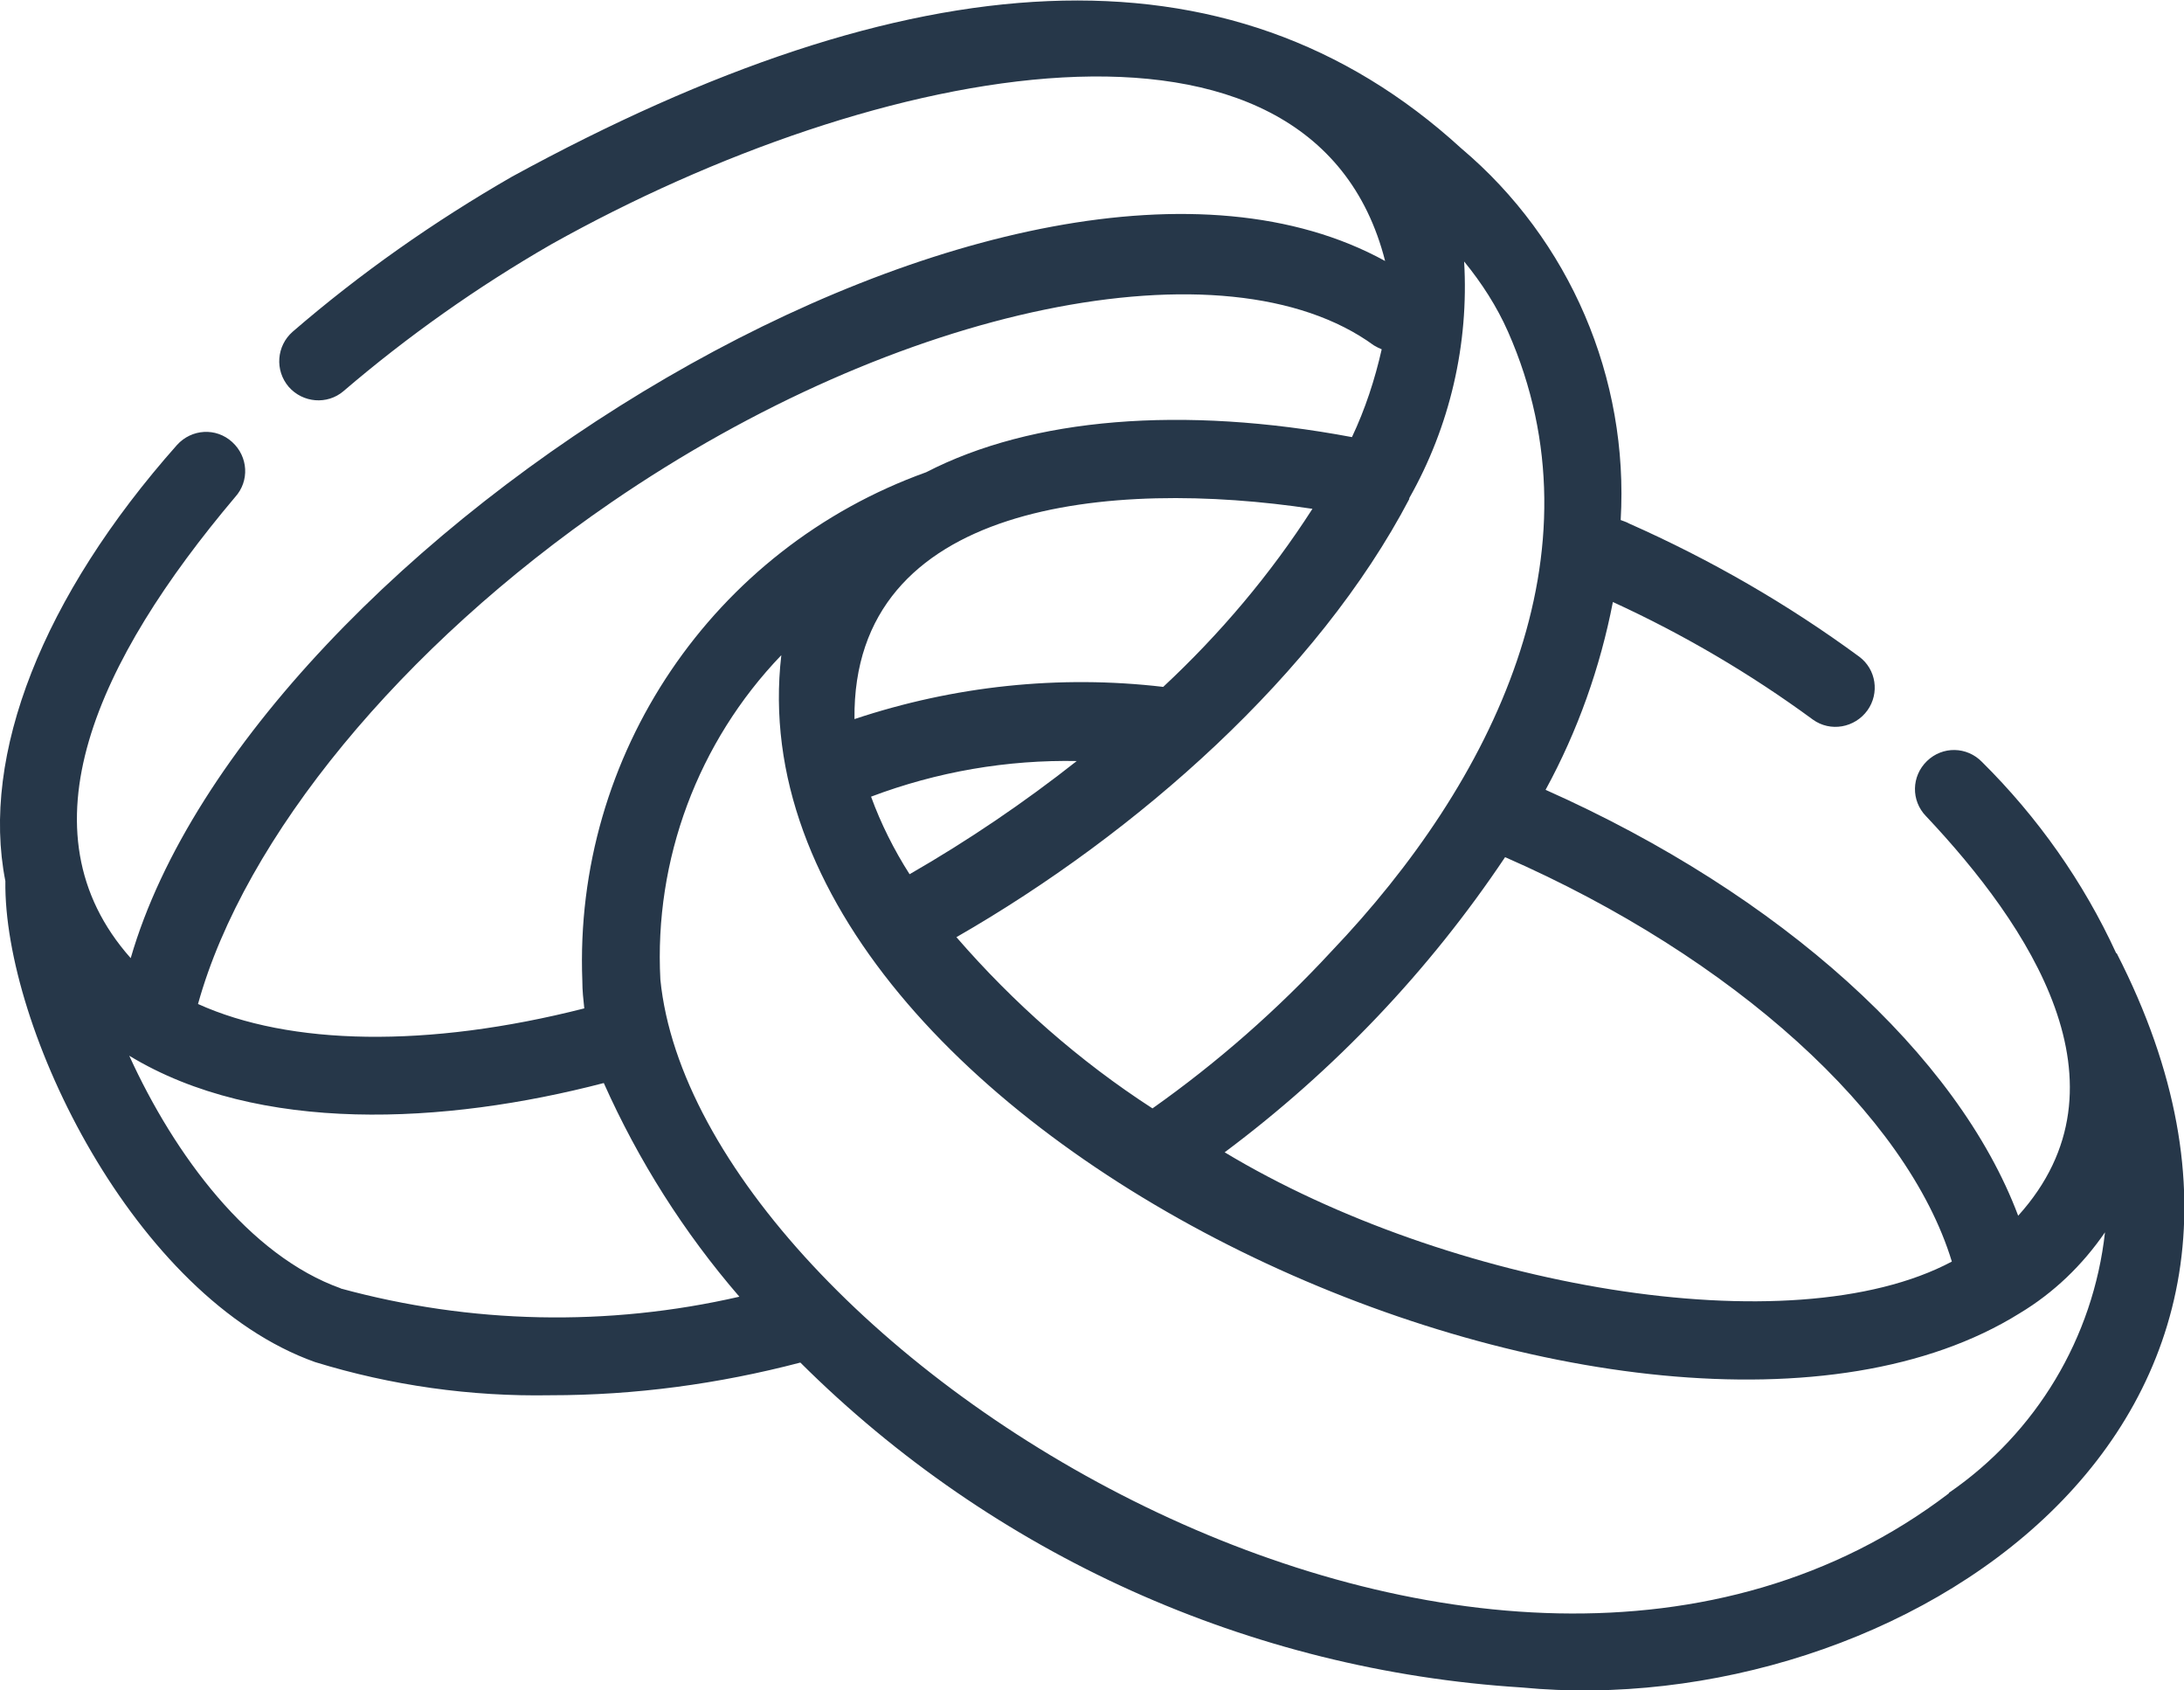 <?xml version="1.0" encoding="UTF-8"?>
<svg id="_レイヤー_2" xmlns="http://www.w3.org/2000/svg" version="1.1" viewBox="0 0 447.8 346.5">
  <!-- Generator: Adobe Illustrator 29.3.1, SVG Export Plug-In . SVG Version: 2.1.0 Build 151)  -->
  <defs>
    <style>
      .st0 {
        fill: #263749;
      }
    </style>
  </defs>
  <g id="ae7ff030-7ebf-442b-a1f7-821926397fe3">
    <path class="st0" d="M433.9,195.4c-6.7-14.6-16.1-27.9-27.5-39.2-3.1-3.2-8.1-3.3-11.3-.2s-3.3,8.1-.2,11.3c0,0,0,0,.1.1,20.8,22.1,43.1,54.9,18.8,81.8-12.4-33-48.6-65.8-96.9-87.3,6.6-12.1,11.2-25.1,13.8-38.5,14.4,6.6,28.2,14.7,41,24.1,3.6,2.6,8.6,1.7,11.2-1.9,2.5-3.5,1.8-8.4-1.7-11-14.7-10.8-30.5-19.9-47.2-27.3-.5-.3-1.2-.5-1.7-.7,1.7-29.1-10.4-57.4-32.7-76.2-47.8-43.7-113.1-38.7-194.6,5.8-16,9.2-31.1,19.8-45,31.8-3.3,2.9-3.7,7.9-.8,11.3,2.9,3.3,7.9,3.7,11.2.9,13.2-11.3,27.5-21.4,42.6-30.1,66.6-37.3,156.1-55.1,171,3.4C209.2,12.4,51.6,110.8,26.8,196.4c-23.2-26.1-6.8-61.1,21.4-94.5,3-3.3,2.7-8.3-.6-11.3s-8.3-2.7-11.3.6c0,0,0,0,0,0C8.7,122.3-4,154.8,1.1,180.6c-.4,30,26.4,85.4,63.5,98.6,15.6,4.8,31.9,7.1,48.3,6.8,17.3,0,34.4-2.3,51.2-6.7,39.6,39.4,92.1,63.1,147.9,66.6,76.5,7.4,172-53,122-150.5h0ZM400.2,258.6c-33.1,17.6-103.4,5.1-149.1-22.4,22.5-16.8,41.9-37.2,57.5-60.5,46.8,20.5,82.4,52.7,91.6,82.9ZM288.9,102.2c8.4-14.8,12.3-31.7,11.3-48.6,3.6,4.4,6.7,9.2,9,14.4,20,45.3-3.1,92.3-36.2,127-11.1,12-23.4,22.8-36.7,32.2-15-9.7-28.5-21.6-40.2-35.1,37.1-21.3,74.1-54,92.9-89.9h0ZM220.9,155.9c-10.9,8.6-22.4,16.4-34.4,23.3-3.2-5-5.9-10.4-7.9-15.9,13.5-5.1,27.9-7.6,42.4-7.3h0ZM175.2,147.4c-.5-44.6,52.8-49.3,93.9-43.1-8.6,13.4-18.9,25.6-30.6,36.5-21.3-2.5-42.9-.2-63.3,6.6h0ZM125.3,103c58.9-40.4,126.1-54.3,156.4-32.2.5.3,1.1.6,1.6.8-1.4,6.2-3.4,12.3-6.1,18-34.7-6.5-65.6-4-87.3,7.2-43.7,15.7-72.3,57.9-70.5,104.3,0,1.9.2,3.8.4,5.6-32.2,8.2-60.4,7.6-79.2-.9,9.5-34.2,41.7-73.3,84.7-102.8h0ZM69.9,264.1c-18.8-6.7-34.1-27.3-43.4-47.7,26.5,16.1,64.7,14.1,97.3,5.6,7.1,15.9,16.4,30.6,27.8,43.8-27,6.2-55.1,5.6-81.8-1.7h0ZM399.6,306.1c-94.6,72.1-256.6-29.6-264.2-105.3-1.3-24.6,7.7-48.7,24.8-66.5-11.5,98.8,178.2,182.1,253.9,134.9,7-4.2,12.9-9.9,17.5-16.6-2.4,21.6-14.1,41.1-32,53.4h0Z"/>
  </g>
</svg>
